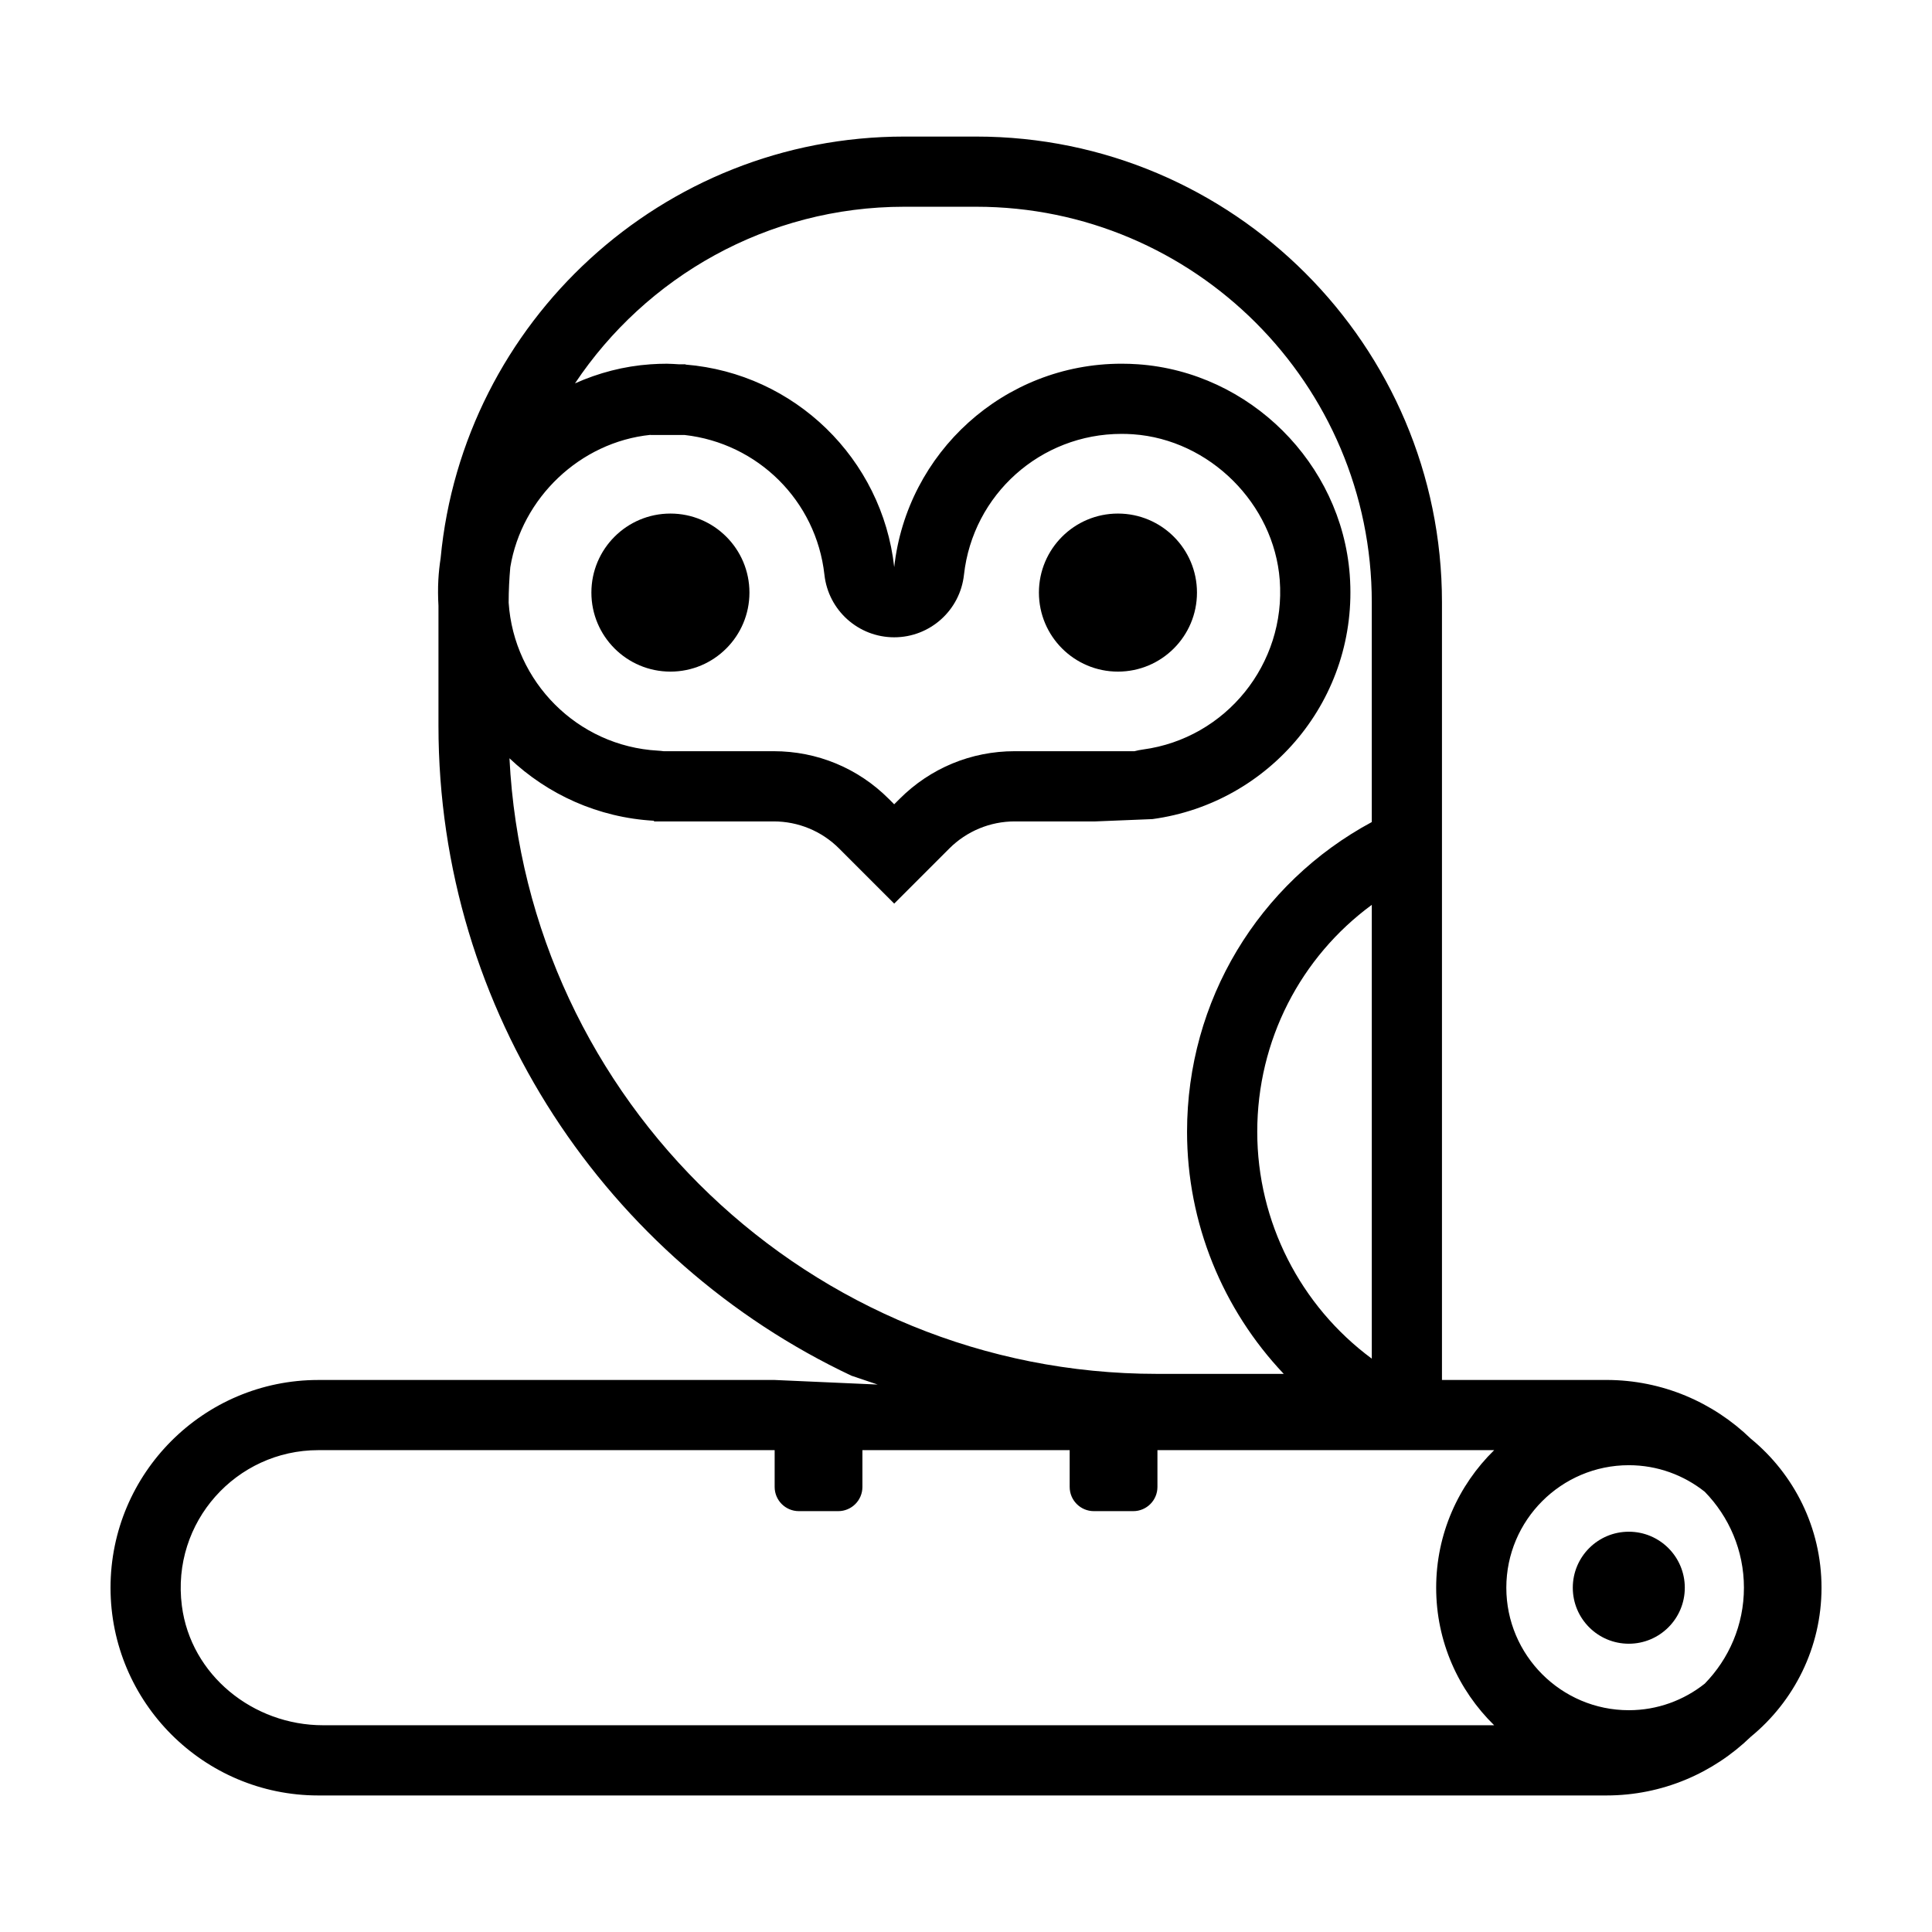 <?xml version="1.0" encoding="UTF-8"?>
<!-- Uploaded to: SVG Repo, www.svgrepo.com, Generator: SVG Repo Mixer Tools -->
<svg fill="#000000" width="800px" height="800px" version="1.1" viewBox="144 144 512 512" xmlns="http://www.w3.org/2000/svg">
 <g>
  <path d="m590.49 564.76c0 8.199-6.644 14.844-14.84 14.844-8.199 0-14.844-6.644-14.844-14.844 0-8.195 6.644-14.84 14.844-14.84 8.195 0 14.84 6.644 14.84 14.84"/>
  <path d="m607.96 525.25c-9.914-9.602-23.398-15.547-38.254-15.547h-43.57v-206.08c0-68.059-55.375-123.43-123.43-123.43h-19.074c-64.113 0-116.95 49.137-122.86 111.73-0.293 1.891-0.5 3.805-0.605 5.742-0.125 2.316-0.098 4.602 0.031 6.856v31.766c0 76.051 44.836 141.8 109.44 172.29l6.957 2.344-27.312-1.211h-120.94c-30.355 0-55.051 24.691-55.051 55.051 0 30.359 24.695 55.055 55.051 55.055h341.37c14.863 0 28.34-5.945 38.254-15.547 11.441-9.379 18.754-23.602 18.754-39.508 0-15.91-7.312-30.133-18.754-39.508zm-329.16-221.63c0-3.133 0.16-6.227 0.434-9.297 3.019-18.359 18.488-33.172 37.156-35.082v0.035h9.039c19.316 2.152 34.875 17.352 37.055 37.059 1.043 9.422 9.008 16.555 18.488 16.555s17.445-7.129 18.488-16.555c2.359-21.297 20.312-37.352 41.762-37.352 1.012 0 2.035 0.035 3.066 0.105 20.27 1.422 37.332 18.395 38.859 38.648 1.668 22.203-14.246 41.918-36.238 44.891-0.77 0.105-1.527 0.258-2.262 0.449h-31.75c-11.512 0-22.34 4.484-30.48 12.625l-1.445 1.445-1.445-1.445c-8.141-8.141-18.969-12.625-30.48-12.625h-29.191c-0.492-0.066-0.996-0.117-1.5-0.145-21.387-1.188-38.172-18.312-39.555-39.207zm0.219 41.34c10.105 9.566 23.477 15.723 38.301 16.551v0.172h31.73c6.5 0 12.73 2.578 17.324 7.18l14.602 14.602 14.602-14.602c4.594-4.594 10.828-7.18 17.324-7.18h21.387l15.113-0.613c31.109-4.203 54.758-31.926 52.297-64.719-2.223-29.59-26.512-53.734-56.109-55.812-1.465-0.102-2.922-0.152-4.363-0.152-31.211 0-56.895 23.59-60.25 53.902-3.18-28.691-26.363-51.324-55.297-53.672l-0.004-0.074h-1.758c-1.062-0.055-2.117-0.152-3.195-0.152h-0.004c-1.43 0-2.871 0.051-4.328 0.152-7.059 0.488-13.793 2.277-20.012 5.055 18.809-28.191 50.895-46.809 87.254-46.809h19.074c57.801 0 104.83 47.027 104.83 104.83v58.234c-30.027 16.172-48.957 47.316-48.957 82.074 0 24.215 9.441 47.07 25.625 64.164h-33.59c-91.828 0.008-167.06-72.406-171.6-163.13zm228.52 38.828v120.27c-18.918-13.98-30.355-36.242-30.355-60.125 0-24.246 11.504-46.289 30.355-60.141zm32.422 217.42h-310.35c-18.523 0-35.055-13.281-37.414-31.656-2.852-22.227 14.465-41.246 36.145-41.246h120.95v9.754c0 3.535 2.867 6.41 6.41 6.41h10.438c3.535 0 6.41-2.867 6.41-6.41v-9.754h54.926v9.754c0 3.535 2.867 6.41 6.41 6.41h10.438c3.535 0 6.41-2.867 6.41-6.41v-9.754h89.238c-9.473 9.273-15.371 22.184-15.371 36.449-0.008 14.27 5.894 27.176 15.363 36.453zm55.816-11.023c-5.535 4.394-12.52 7.039-20.121 7.039-17.898 0-32.465-14.566-32.465-32.465 0-17.898 14.566-32.465 32.465-32.465 7.598 0 14.586 2.644 20.121 7.039 6.414 6.574 10.383 15.543 10.383 25.426 0 9.883-3.969 18.852-10.383 25.426z"/>
  <path d="m342.61 301.04c0 11.566-9.375 20.945-20.941 20.945s-20.945-9.379-20.945-20.945c0-11.566 9.379-20.941 20.945-20.941s20.941 9.375 20.941 20.941"/>
  <path d="m461.21 301.04c0 11.566-9.379 20.945-20.945 20.945-11.566 0-20.941-9.379-20.941-20.945 0-11.566 9.375-20.941 20.941-20.941 11.566 0 20.945 9.375 20.945 20.941"/>
 </g>
</svg>